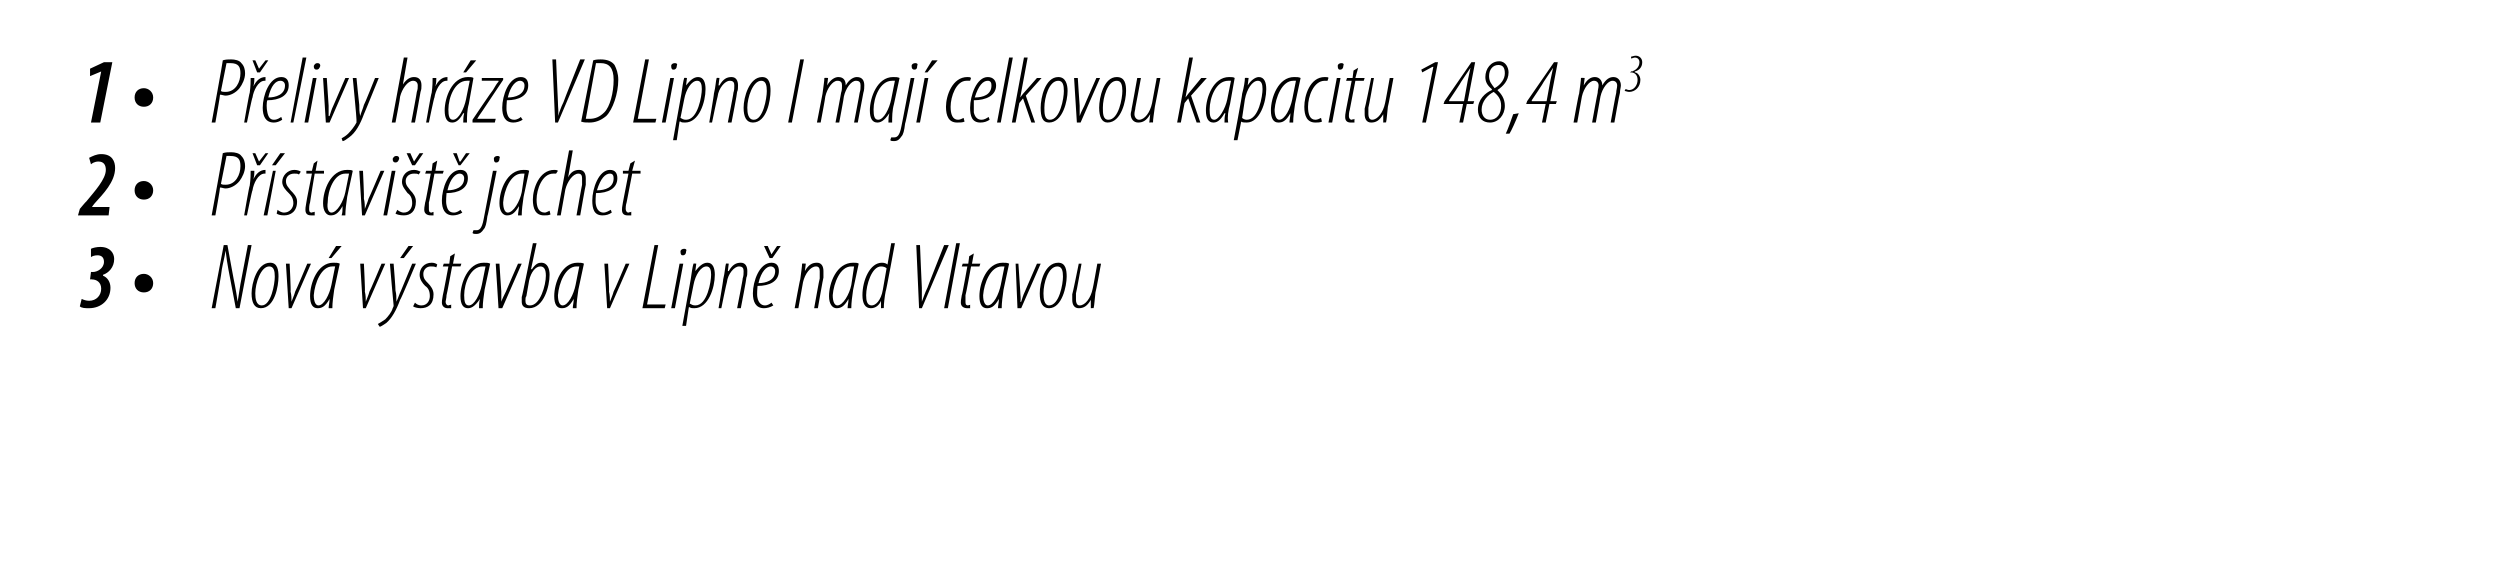 <?xml version="1.0" standalone="no"?><!DOCTYPE svg PUBLIC "-//W3C//DTD SVG 1.1//EN" "http://www.w3.org/Graphics/SVG/1.1/DTD/svg11.dtd"><svg xmlns="http://www.w3.org/2000/svg" version="1.1" width="269.3px" height="62.5px" viewBox="0 0 269.3 62.5"><desc>P elivy hr ze VD Lipno I maj celkovou kapacitu 148,4 m3 P stavi t jachet Nov v stavba v Lipn nad Vltavou</desc><defs/><g id="Polygon110709"><path d="m8.8 32.2c.2.1.5.2.8.2c.8 0 1.3-.6 1.3-1.3c0-.7-.5-1-1-1c-.05-.03-.2 0-.2 0l.1-.8s.15-.02.2 0c.5 0 1.2-.4 1.2-1.1c0-.5-.3-.7-.7-.7c-.3 0-.6.1-.7.2v-.9c.2-.1.6-.2 1-.2c1.1 0 1.5.7 1.5 1.3c0 .9-.6 1.5-1.2 1.7v.1c.5.2.8.7.8 1.3c0 1.3-1 2.2-2.3 2.2c-.4 0-.8 0-1-.2l.2-.8zm6.7-.7c-.6 0-1-.4-1-1c0-.6.4-1 1-1c.5 0 1 .4 1 1c0 .6-.4 1-1 1zm7.3 1.7l1.3-6.8h.4s.77 4.26.8 4.3c.1.5.2 1.1.3 1.8c.1-.7.2-1.3.3-1.9l.8-4.2h.4l-1.3 6.8h-.4l-.8-4.2c-.1-.5-.2-1.2-.3-2c-.1.7-.3 1.4-.4 2c.04.02-.7 4.2-.7 4.2h-.4zm5.3 0c-.7 0-1-.6-1-1.6c0-1.1.6-3.3 2-3.3c.8 0 .9.8.9 1.5c0 1-.4 3.4-1.9 3.4zm.1-.3c1 0 1.4-2.3 1.4-3.1c0-.6-.1-1.1-.6-1.1c-.9 0-1.5 1.8-1.5 2.9c0 .6.1 1.3.7 1.3zm3-4.5s.15 3.01.1 3c.1.4.1.8.1 1.1c.1-.3.3-.7.4-1.1c.04 0 1.3-3 1.3-3h.4l-2.1 4.8h-.3l-.3-4.8h.4zm4.2 4.8c0-.3.1-.6.1-1c-.5.9-.9 1-1.3 1c-.5 0-.8-.4-.8-1.3c0-1.4.8-3.6 2.5-3.6c.3 0 .5 0 .7.1l-.6 2.8c-.1.7-.2 1.4-.2 2h-.4zm.7-4.5h-.3c-1.2 0-1.9 1.8-2 3.1c0 .7.2 1.1.5 1.1c.6 0 1.2-1.2 1.4-2.2l.4-2zm.7-2.2l-1.1 1.3h-.3l.8-1.3h.6zm2.4 1.9s.15 3.01.1 3c.1.4.1.8.1 1.1c.1-.3.3-.7.4-1.1c.04 0 1.3-3 1.3-3h.4l-2.1 4.8h-.3l-.3-4.8h.4zm3.2 0s.23 2.89.2 2.9c.1.4.1.7.1 1.2c.2-.4.3-.8.5-1.2l1.2-2.9h.4s-1.65 3.94-1.7 3.9c-.4 1.1-.9 2-1.5 2.5c-.3.2-.6.4-.7.4l-.2-.3c.2-.1.5-.3.8-.5c.3-.3.7-.8.8-1.2c.1-.2.1-.2.1-.3c-.02-.03-.4-4.5-.4-4.5h.4zm2.1-1.9l-1 1.3h-.4l.9-1.3h.5zm.2 6.1c.1.1.3.3.7.3c.6 0 .9-.5.9-1c0-.6-.2-.9-.5-1.1c-.3-.3-.6-.7-.6-1.2c0-.7.5-1.3 1.3-1.3c.3 0 .5.1.6.2l-.1.3c-.2-.1-.4-.1-.6-.1c-.5 0-.8.4-.8.8c0 .5.2.7.5 1c.3.3.6.7.6 1.2c0 1.1-.6 1.5-1.4 1.5c-.3 0-.7-.1-.8-.2l.2-.4zm4.3-5.3l-.2 1.1h.9l-.1.3h-.9s-.57 3.09-.6 3.1c0 .3-.1.6-.1.7c0 .2.1.4.3.4c.2-.1.2 0 .3-.1v.4h-.4c-.3 0-.6-.2-.6-.6c0-.1 0-.3.1-.8c.02.03.6-3.1.6-3.1h-.6l.1-.3h.6l.1-.8l.5-.3zm2.6 5.9c0-.3 0-.6.1-1c-.6.9-1 1-1.3 1c-.5 0-.8-.4-.8-1.3c0-1.4.8-3.6 2.5-3.6c.3 0 .5 0 .7.1l-.6 2.8c-.1.7-.2 1.4-.2 2h-.4zm.7-4.5h-.3c-1.3 0-2 1.8-2 3.1c0 .7.1 1.1.5 1.1c.6 0 1.2-1.2 1.4-2.2l.4-2zm1.5-.3s.19 3.01.2 3v1.1c.1-.3.3-.7.5-1.1c-.02 0 1.3-3 1.3-3h.4l-2.1 4.8h-.4l-.3-4.8h.4zm4-2.2l-.6 2.8s.07-.02.1 0c.4-.6.7-.7 1-.7c.7 0 .9.7.9 1.3c0 1.2-.6 3.6-2.2 3.6c-.6 0-.8-.3-.8-.7v-.5c.04.03 1.2-5.8 1.2-5.8h.4zm-1.1 5.7c-.1.1-.1.3-.1.5c0 .3.1.5.5.5c1.1 0 1.7-2.2 1.7-3.2c0-.7-.2-1-.6-1c-.5 0-1 .6-1.2 1.5l-.3 1.7zm5 1.3c0-.3.1-.6.1-1c-.5.9-.9 1-1.3 1c-.5 0-.8-.4-.8-1.3c0-1.4.8-3.6 2.5-3.6c.3 0 .5 0 .7.1l-.6 2.8c-.1.7-.2 1.4-.2 2h-.4zm.7-4.5h-.3c-1.2 0-1.9 1.8-2 3.1c0 .7.2 1.1.5 1.1c.6 0 1.2-1.2 1.4-2.2l.4-2zm3.1-.3s.15 3.01.1 3c.1.4.1.8.1 1.1c.1-.3.3-.7.4-1.1c.04 0 1.3-3 1.3-3h.4l-2.1 4.8h-.3l-.3-4.8h.4zm5-2h.4l-1.2 6.4h2l-.1.4h-2.4l1.3-6.8zm1.8 6.8l.9-4.8h.4l-.9 4.8h-.4zm1.2-5.7c-.1 0-.2-.1-.2-.4c0-.2.2-.3.4-.3c.2 0 .3.1.2.3c0 .3-.2.4-.3.4h-.1zm0 7.6l.9-5c.1-.7.2-1.4.3-1.7c-.02-.03.3 0 .3 0l-.1.8s.05 0 0 0c.4-.5.8-.9 1.3-.9c.6 0 .8.6.8 1.3c0 1.4-.7 3.6-2.2 3.6c-.2 0-.4 0-.5-.1c-.04-.03-.1 0-.1 0l-.3 2h-.4zm.8-2.4c.2.1.3.2.6.2c1.3 0 1.7-2.6 1.7-3.3c0-.5-.1-.9-.5-.9c-.6 0-1.2.9-1.4 2l-.4 2zm3.1.5s.54-3.14.5-3.1c.2-.8.2-1.4.3-1.7c-.01-.03.3 0 .3 0l-.1.8h.1c.4-.7.8-.9 1.3-.9c.5 0 .7.4.7.9c0 .3 0 .5-.1.7c.04.01-.6 3.3-.6 3.3h-.4s.64-3.23.6-3.2c.1-.3.1-.5.1-.8c0-.3-.1-.5-.5-.5c-.5 0-1.2.8-1.3 1.7c-.03.01-.6 2.8-.6 2.8h-.3zm5.9-.3c-.3.2-.7.3-1 .3c-.9 0-1.2-.7-1.2-1.6c0-1.3.7-3.3 2-3.3c.6 0 .8.4.8.9c0 1.1-1 1.6-2.3 1.6c0 .2-.1.9 0 1.3c.1.5.4.8.8.8c.3 0 .6-.2.7-.3l.2.3zm.2-3.7c0-.3-.2-.5-.5-.5c-.4 0-1 .5-1.3 1.8c.8 0 1.8-.3 1.8-1.3zm-.6-1.4l-.6-1.3h.4l.4.9l.6-.9h.4l-.9 1.3h-.3zm2.7 5.4s.57-3.14.6-3.1c.1-.8.2-1.4.2-1.7c.02-.03.4 0 .4 0l-.1.8s0 .01 0 0c.4-.7.8-.9 1.3-.9c.5 0 .7.4.7.9v.7c-.03.01-.6 3.3-.6 3.3h-.4s.57-3.23.6-3.2v-.8c0-.3-.1-.5-.4-.5c-.6 0-1.2.8-1.4 1.7l-.5 2.8h-.4zm5.7 0c0-.3.1-.6.1-1c-.5.9-.9 1-1.3 1c-.4 0-.8-.4-.8-1.3c0-1.4.8-3.6 2.6-3.6c.2 0 .5 0 .6.1l-.6 2.8c-.1.7-.2 1.4-.2 2h-.4zm.7-4.5h-.3c-1.2 0-1.9 1.8-2 3.1c0 .7.2 1.1.5 1.1c.6 0 1.3-1.2 1.5-2.2l.3-2zm4.4-2.5s-.95 5.22-1 5.2c-.1.5-.2 1.3-.2 1.8c.04-.03-.3 0-.3 0v-.8s.01-.01 0 0c-.2.5-.6.8-1.1.8c-.6 0-.9-.5-.9-1.4c0-1.6.8-3.5 2.1-3.5c.3 0 .5.1.6.2l.4-2.3h.4zm-.9 2.7c-.1-.1-.3-.2-.6-.2c-1 0-1.6 2-1.6 3.1c0 .6.1 1.1.6 1.1c.4 0 1-.5 1.2-1.7l.4-2.3zm3.5 4.3l-.3-6.8h.4s.19 4.61.2 4.6v1.5c.2-.5.3-.9.6-1.5c-.03.02 1.8-4.6 1.8-4.6h.5l-2.9 6.8h-.3zm2.7 0l1.3-7h.4l-1.3 7h-.4zm3.2-5.9l-.2 1.1h.9l-.1.3h-.9s-.56 3.09-.6 3.1v.7c0 .2 0 .4.3.4c.1-.1.2 0 .2-.1v.4h-.3c-.4 0-.7-.2-.7-.6c0-.1 0-.3.1-.8c.04.03.6-3.1.6-3.1h-.6l.1-.3h.6l.1-.8l.5-.3zm2.6 5.9c0-.3.1-.6.1-1c-.5.9-.9 1-1.3 1c-.5 0-.8-.4-.8-1.3c0-1.4.8-3.6 2.5-3.6c.3 0 .5 0 .7.1l-.6 2.8c-.1.7-.2 1.4-.2 2h-.4zm.7-4.5h-.3c-1.2 0-1.9 1.8-2 3.1c0 .7.2 1.1.5 1.1c.6 0 1.2-1.2 1.4-2.2l.4-2zm1.5-.3l.2 3c0 .4.1.8 0 1.1h.1c.1-.3.2-.7.4-1.1l1.3-3h.4l-2.1 4.8h-.4l-.2-4.8h.3zm3.3 4.8c-.7 0-1-.6-1-1.6c0-1.1.5-3.3 2-3.3c.8 0 .9.8.9 1.5c0 1-.5 3.4-1.9 3.4zm0-.3c1.1 0 1.5-2.3 1.5-3.1c0-.6-.1-1.1-.6-1.1c-1 0-1.5 1.8-1.5 2.9c0 .6.1 1.3.6 1.3zm5.6-4.5s-.56 3.08-.6 3.1c-.1.8-.1 1.3-.2 1.7c.03-.03-.3 0-.3 0v-.9s.02.05 0 0c-.4.7-.8.9-1.3.9c-.5 0-.7-.4-.7-.9v-.6c.03.03.7-3.3.7-3.3h.3s-.56 3.17-.6 3.2v.7c0 .3.1.6.4.6c.6 0 1.2-.8 1.4-1.8c.02.03.5-2.7.5-2.7h.4z" stroke="none" fill="#000"/></g><g id="Polygon110708"><path d="m8.4 23.2l.2-.7s.66-.8.7-.8c.9-1.1 2.1-2.4 2.1-3.4c0-.5-.2-.9-.8-.9c-.4 0-.7.2-.8.3l-.2-.7c.4-.2.8-.4 1.3-.4c1.2 0 1.5.8 1.5 1.5c0 1.5-1.3 2.8-2.2 3.8c-.03.01-.3.4-.3.4h1.9l-.1.9H8.4zm7.1-1.7c-.6 0-1-.4-1-1c0-.6.4-1 1-1c.5 0 1 .4 1 1c0 .6-.4 1-1 1zm8.5-5c.3-.1.6-.1.9-.1c.4 0 .9.1 1.1.4c.3.3.4.7.4 1.1c0 .6-.3 1.2-.6 1.6c-.4.5-1 .8-1.5.8c-.2 0-.4-.1-.6-.1c.04.01-.5 3-.5 3h-.4s1.24-6.71 1.2-6.7zm-.2 3.3c.1.1.3.1.5.1c1.1 0 1.6-1.1 1.6-2c0-.7-.2-1.1-1.1-1.1h-.4l-.6 3zm2.5 3.4s.56-3.24.6-3.2c.1-.7.1-1.3.1-1.6h.4c0 .2 0 .5-.1.9c.3-.6.7-1 1.3-1v.4h-.1c-.7 0-1.2 1.1-1.3 1.8c-.04-.04-.6 2.7-.6 2.7h-.3zm1.4-5.4l-.5-1.3h.3l.4.9l.7-.9h.3l-.9 1.3h-.3zm.7 5.4l1-4.8h.3l-.9 4.8h-.4zm2.3-6.7l-1 1.3h-.4l.9-1.3h.5zm-.8 6.1c.1.1.4.3.7.3c.6 0 1-.5 1-1c0-.6-.3-.9-.5-1.1c-.3-.3-.7-.7-.7-1.2c0-.7.6-1.3 1.3-1.3c.3 0 .6.1.7.2l-.2.3c-.1-.1-.3-.1-.5-.1c-.6 0-.9.4-.9.8c0 .5.3.7.5 1c.3.3.7.7.7 1.2c0 1.1-.7 1.5-1.4 1.5c-.4 0-.7-.1-.8-.2l.1-.4zm4.3-5.3l-.2 1.1h.9v.3h-1s-.52 3.09-.5 3.1c-.1.3-.1.6-.1.7c0 .2 0 .4.3.4c.1-.1.2 0 .3-.1v.4h-.4c-.4 0-.6-.2-.6-.6c0-.1 0-.3.1-.8c-.03.03.6-3.1.6-3.1h-.6v-.3h.6l.2-.8l.4-.3zm2.6 5.9c.1-.3.1-.6.1-1c-.5.9-.9 1-1.3 1c-.4 0-.8-.4-.8-1.3c0-1.4.8-3.6 2.6-3.6c.2 0 .5 0 .6.1l-.6 2.8c-.1.7-.2 1.4-.2 2h-.4zm.8-4.5h-.4c-1.2 0-1.9 1.8-1.9 3.1c-.1.7.1 1.1.4 1.1c.6 0 1.3-1.2 1.5-2.2l.4-2zm1.5-.3s.14 3.01.1 3c.1.4.1.8.1 1.1c.1-.3.3-.7.4-1.1c.03 0 1.3-3 1.3-3h.4l-2.1 4.8h-.3l-.3-4.8h.4zm2.2 4.8l.9-4.8h.4l-.9 4.8h-.4zm1.3-5.7c-.2 0-.3-.1-.3-.4c.1-.2.2-.3.4-.3c.2 0 .3.1.3.3c-.1.3-.2.4-.4.4zm.2 5.1c.1.1.4.3.7.3c.6 0 .9-.5.9-1c0-.6-.2-.9-.5-1.1c-.2-.3-.6-.7-.6-1.2c0-.7.5-1.3 1.3-1.3c.3 0 .5.1.7.2l-.2.3c-.1-.1-.3-.1-.5-.1c-.6 0-.9.4-.9.8c0 .5.3.7.5 1c.3.3.6.7.6 1.2c0 1.1-.6 1.5-1.3 1.5c-.4 0-.8-.1-.9-.2l.2-.4zm1.6-4.8l-.6-1.3h.4l.4.9l.6-.9h.4l-.9 1.3h-.3zm2.7-.5l-.2 1.1h.9l-.1.3h-.9s-.55 3.09-.6 3.1v.7c0 .2 0 .4.3.4c.1-.1.2 0 .2-.1v.4h-.3c-.4 0-.7-.2-.7-.6c0-.1 0-.3.1-.8c.04.03.6-3.1.6-3.1h-.6l.1-.3h.6l.1-.8l.5-.3zm2.7 5.6c-.3.2-.7.3-1 .3c-.9 0-1.2-.7-1.2-1.6c0-1.3.7-3.3 2-3.3c.6 0 .8.4.8.9c0 1.1-1 1.6-2.3 1.6c0 .2-.1.9 0 1.3c.1.5.3.8.8.8c.3 0 .6-.2.7-.3l.2.3zm.2-3.7c0-.3-.2-.5-.5-.5c-.4 0-1 .5-1.3 1.8c.8 0 1.8-.3 1.8-1.3zm-.6-1.4l-.6-1.3h.4l.3.9h.1l.6-.9h.4l-1 1.3h-.2zm4.1.6s-.96 4.95-1 4.9c-.1.8-.2 1.2-.4 1.4c-.2.3-.4.5-.8.5c-.2 0-.3 0-.4-.1l.1-.3h.3c.3 0 .6-.1.8-1.2l1-5.2h.4zm-.1-.9c-.1 0-.2-.1-.2-.4c0-.2.2-.3.4-.3c.2 0 .3.1.2.3c0 .3-.2.4-.3.4h-.1zm2.4 5.7c0-.3.1-.6.1-1c-.5.9-.9 1-1.3 1c-.4 0-.8-.4-.8-1.3c0-1.4.8-3.6 2.6-3.6c.2 0 .5 0 .6.1l-.6 2.8c-.1.7-.2 1.4-.2 2h-.4zm.7-4.5h-.3c-1.2 0-1.9 1.8-2 3.1c0 .7.2 1.1.5 1.1c.6 0 1.3-1.2 1.5-2.2l.3-2zm2.8 4.4c-.2.1-.4.1-.7.1c-.9 0-1.2-.7-1.2-1.7c0-1.2.7-3.2 2.3-3.2c.1 0 .3 0 .4.1l-.2.3h-.3c-1.2 0-1.8 1.7-1.8 2.8c0 .8.2 1.4.9 1.4c.1 0 .3-.1.5-.2l.1.4zm.7.1l1.3-7h.4l-.5 2.9s-.02-.01 0 0c.3-.6.7-.8 1.2-.8c.5 0 .7.4.7.9v.7c-.03.02-.6 3.3-.6 3.3h-.4s.59-3.33.6-3.3v-.7c0-.3-.1-.5-.4-.5c-.6 0-1.2.9-1.4 1.7l-.5 2.8h-.4zm5.9-.3c-.3.2-.6.3-1 .3c-.9 0-1.1-.7-1.1-1.6c0-1.3.7-3.3 1.9-3.3c.6 0 .8.4.8.9c0 1.1-1 1.6-2.3 1.6c0 .2-.1.9 0 1.3c.1.5.4.8.8.8c.3 0 .6-.2.8-.3l.1.3zm.2-3.7c0-.3-.1-.5-.4-.5c-.5 0-1 .5-1.4 1.8c.9 0 1.8-.3 1.8-1.3zm2.3-1.9l-.3 1.1h.9v.3h-.9l-.6 3.1c-.1.3-.1.6-.1.7c0 .2.1.4.3.4c.2-.1.2 0 .3-.1v.4h-.4c-.4 0-.6-.2-.6-.6c0-.1 0-.3.1-.8l.6-3.1h-.6v-.3h.6l.2-.8l.5-.3z" stroke="none" fill="#000"/></g><g id="Polygon110707"><path d="m10.9 7.7l-1.2.5v-.8l1.5-.7h.9l-1.3 6.5h-1l1.1-5.5zm4.6 3.8c-.6 0-1-.4-1-1c0-.6.4-1 1-1c.5 0 1 .4 1 1c0 .6-.4 1-1 1zm8.5-5c.3-.1.6-.1.9-.1c.4 0 .9.1 1.1.4c.3.3.4.7.4 1.1c0 .6-.3 1.2-.6 1.6c-.4.5-1 .8-1.5.8c-.2 0-.4-.1-.6-.1c.04.01-.5 3-.5 3h-.4s1.24-6.71 1.2-6.7zm-.2 3.3c.1.1.3.1.5.1c1.1 0 1.6-1.1 1.6-2c0-.7-.2-1.1-1.1-1.1h-.4l-.6 3zm2.5 3.4s.56-3.24.6-3.2c.1-.7.1-1.3.1-1.6h.4c0 .2 0 .5-.1.9c.3-.6.7-1 1.3-1v.4h-.1c-.7 0-1.2 1.1-1.3 1.8c-.04-.04-.6 2.7-.6 2.7h-.3zm1.4-5.4l-.5-1.3h.3l.4.9l.7-.9h.3L28 7.8h-.3zm2.7 5.1c-.3.2-.6.3-.9.3c-.9 0-1.2-.7-1.2-1.6c0-1.3.7-3.3 2-3.3c.6 0 .8.4.8.9c0 1.1-1 1.6-2.3 1.6c-.1.2-.1.9 0 1.3c.1.5.3.8.7.8c.4 0 .6-.2.8-.3l.1.3zm.3-3.7c0-.3-.2-.5-.5-.5c-.5 0-1 .5-1.3 1.8c.8 0 1.8-.3 1.8-1.3zm.6 4l1.3-7h.4l-1.4 7h-.3zm1.5 0l.9-4.8h.4l-.9 4.8h-.4zm1.3-5.7c-.2 0-.3-.1-.3-.4c.1-.2.2-.3.4-.3c.2 0 .3.1.3.3c-.1.3-.2.4-.4.4zm1.1.9l.2 3v1.1h.1c.1-.3.2-.7.4-1.1l1.3-3h.4l-2.1 4.8h-.4l-.3-4.8h.4zm3.2 0s.28 2.89.3 2.9c0 .4 0 .7.1 1.2c.1-.4.3-.8.4-1.2c.04.01 1.2-2.9 1.2-2.9h.4s-1.6 3.94-1.6 3.9c-.4 1.1-.9 2-1.6 2.5c-.3.2-.5.4-.7.4l-.1-.3c.2-.1.5-.3.7-.5c.3-.3.7-.8.9-1.2v-.3c.03-.03-.4-4.5-.4-4.5h.4zm3.8 4.8l1.3-7h.4l-.5 2.9s.02-.01 0 0c.4-.6.8-.8 1.2-.8c.6 0 .8.4.8.9c0 .3 0 .4-.1.7c.01.02-.6 3.3-.6 3.3h-.4s.63-3.33.6-3.3c.1-.3.1-.4.1-.7c0-.3-.2-.5-.5-.5c-.6 0-1.2.9-1.4 1.7c.04.01-.5 2.8-.5 2.8h-.4zm3.7 0s.56-3.24.6-3.2c.1-.7.1-1.3.1-1.6h.4c0 .2 0 .5-.1.9c.3-.6.7-1 1.3-1v.4h-.1c-.7 0-1.2 1.1-1.3 1.8c-.04-.04-.6 2.7-.6 2.7h-.3zm4 0c0-.3 0-.6.1-1h-.1c-.5.9-.9 1-1.2 1c-.5 0-.8-.4-.8-1.3c0-1.4.8-3.6 2.5-3.6c.2 0 .5 0 .6.1l-.5 2.8c-.2.7-.2 1.4-.2 2h-.4zm.7-4.5h-.3c-1.3 0-2 1.8-2 3.1c0 .7.1 1.1.5 1.1c.6 0 1.2-1.2 1.4-2.2l.4-2zm.7-2.2l-1.1 1.3h-.3l.8-1.3h.6zm-.4 6.4s2.17-3.23 2.2-3.2c.3-.5.4-.7.6-.9v-.1h-1.8v-.3h2.3v.2L52 11.9c-.3.4-.4.6-.6.9c0-.01 0 0 0 0h2l-.1.4h-2.4v-.3zm5.4 0c-.3.2-.7.3-1 .3c-.9 0-1.2-.7-1.2-1.6c0-1.3.7-3.3 2-3.3c.6 0 .8.4.8.9c0 1.1-1 1.6-2.3 1.6c0 .2-.1.9 0 1.3c.1.5.3.8.8.8c.3 0 .6-.2.7-.3l.2.3zm.2-3.7c0-.3-.2-.5-.5-.5c-.4 0-1 .5-1.3 1.8c.8 0 1.8-.3 1.8-1.3zm3.3 4l-.3-6.8h.4s.19 4.61.2 4.6c0 .6.1 1 0 1.5c.2-.5.3-.9.6-1.5c-.03.02 1.8-4.6 1.8-4.6h.5l-2.9 6.8h-.3zm4.1-6.7c.3-.1.6-.1.8-.1c.7 0 1.2.2 1.5.6c.2.4.4.9.4 1.6c0 1.5-.6 3.2-1.3 3.9c-.6.5-1.2.7-1.8.7c-.4 0-.6 0-.9-.1l1.3-6.6zm-.8 6.3h.4c.6 0 1.1-.2 1.6-.7c.6-.6 1-2.1 1-3.5c0-1.3-.5-1.8-1.4-1.8h-.5l-1.1 6zm6.4-6.4h.4l-1.2 6.4h2l-.1.4h-2.4l1.3-6.8zm1.8 6.8l.9-4.8h.4l-.9 4.8h-.4zm1.2-5.7c-.1 0-.2-.1-.2-.4c0-.2.2-.3.4-.3c.2 0 .3.1.2.3c0 .3-.2.4-.3.4h-.1zm0 7.6l.9-5c.1-.7.2-1.4.3-1.7c-.02-.03.3 0 .3 0l-.1.8s.05 0 0 0c.4-.5.8-.9 1.3-.9c.6 0 .8.6.8 1.3c0 1.4-.7 3.6-2.2 3.6c-.2 0-.4 0-.5-.1c-.04-.03-.1 0-.1 0l-.3 2h-.4zm.8-2.4c.2.1.3.2.6.2c1.3 0 1.7-2.6 1.7-3.3c0-.5-.1-.9-.5-.9c-.6 0-1.2.9-1.4 2l-.4 2zm3.1.5s.54-3.14.5-3.1c.2-.8.2-1.4.3-1.7c-.01-.03.3 0 .3 0l-.1.8h.1c.4-.7.8-.9 1.3-.9c.5 0 .7.4.7.9c0 .3 0 .5-.1.7c.04.01-.6 3.3-.6 3.3h-.4s.64-3.23.6-3.2c.1-.3.1-.5.1-.8c0-.3-.1-.5-.5-.5c-.5 0-1.2.8-1.3 1.7c-.03.01-.6 2.8-.6 2.8h-.3zm4.7 0c-.7 0-1-.6-1-1.6c0-1.1.6-3.3 2-3.3c.8 0 .9.8.9 1.5c0 1-.4 3.4-1.9 3.4zm.1-.3c1 0 1.4-2.3 1.4-3.1c0-.6-.1-1.1-.6-1.1c-.9 0-1.5 1.8-1.5 2.9c0 .6.1 1.3.7 1.3zm5.4-6.5l-1.3 6.8h-.4l1.3-6.8h.4zm1.4 6.8l.6-3.1c.1-.8.2-1.4.2-1.7c.05-.03.4 0 .4 0l-.1.8s.03.01 0 0c.4-.7.9-.9 1.2-.9c.6 0 .8.4.8.9c.4-.7.9-.9 1.2-.9c.6 0 .8.4.8.9c0 .2 0 .5-.1.8l-.6 3.2h-.4s.62-3.23.6-3.2c.1-.3.1-.5.1-.8c0-.3-.1-.5-.5-.5c-.5 0-1.1.8-1.3 1.7c.03.01-.5 2.8-.5 2.8h-.4s.62-3.23.6-3.2c.1-.3.1-.5.1-.8c0-.3-.1-.5-.5-.5c-.5 0-1.1.8-1.3 1.7c.03.01-.5 2.8-.5 2.8h-.4zm7.7 0c0-.3 0-.6.1-1c-.6.9-1 1-1.3 1c-.5 0-.8-.4-.8-1.3c0-1.4.8-3.6 2.5-3.6c.3 0 .5 0 .7.1l-.6 2.8c-.2.7-.2 1.4-.2 2h-.4zm.7-4.5h-.3c-1.3 0-2 1.8-2 3.1c0 .7.1 1.1.5 1.1c.6 0 1.2-1.2 1.4-2.2l.4-2zm2.1-.3s-.95 4.95-1 4.9c-.1.8-.2 1.2-.4 1.4c-.2.3-.4.5-.8.5c-.2 0-.3 0-.4-.1l.1-.3h.3c.3 0 .6-.1.8-1.2c.01.03 1-5.2 1-5.2h.4zm0-.9c-.2 0-.3-.1-.3-.4c0-.2.2-.3.4-.3c.2 0 .3.1.2.3c0 .3-.1.4-.3.4zm.2 5.7l.9-4.8h.4l-.9 4.8h-.4zm2.3-6.7l-1.1 1.3h-.3l.8-1.3h.6zm2.9 6.6c-.2.1-.5.1-.8.1c-.9 0-1.2-.7-1.2-1.7c0-1.2.7-3.2 2.3-3.2c.2 0 .3 0 .4.1l-.1.3h-.4c-1.1 0-1.7 1.7-1.7 2.8c0 .8.2 1.4.8 1.4c.2 0 .4-.1.6-.2l.1.4zm2.7-.2c-.3.2-.6.3-1 .3c-.9 0-1.1-.7-1.1-1.6c0-1.3.7-3.3 1.9-3.3c.6 0 .9.4.9.9c0 1.1-1.1 1.6-2.4 1.6v1.3c.1.5.4.8.8.8c.4 0 .6-.2.8-.3l.1.3zm.2-3.7c0-.3-.1-.5-.4-.5c-.5 0-1 .5-1.4 1.8c.9 0 1.8-.3 1.8-1.3zm.6 4l1.3-7h.4l-1.3 7h-.4zm1.6 0l1.3-7h.4l-.8 4.3s0-.01 0 0c.1-.1.2-.3.3-.4c.01.01 1.5-1.7 1.5-1.7h.5l-1.7 1.9l1 2.9h-.4l-.9-2.6l-.4.5l-.4 2.1h-.4zm4 0c-.7 0-.9-.6-.9-1.6c0-1.1.5-3.3 1.9-3.3c.8 0 1 .8 1 1.5c0 1-.5 3.4-2 3.4zm.1-.3c1.1 0 1.5-2.3 1.5-3.1c0-.6-.1-1.1-.6-1.1c-1 0-1.5 1.8-1.5 2.9c0 .6 0 1.3.6 1.3zm3-4.5s.19 3.01.2 3v1.1c.1-.3.3-.7.5-1.1c-.02 0 1.3-3 1.3-3h.4l-2.1 4.8h-.4l-.3-4.8h.4zm3.2 4.8c-.6 0-.9-.6-.9-1.6c0-1.1.5-3.3 1.9-3.3c.9 0 1 .8 1 1.5c0 1-.5 3.4-2 3.4zm.1-.3c1.1 0 1.5-2.3 1.5-3.1c0-.6-.1-1.1-.6-1.1c-1 0-1.5 1.8-1.5 2.9c0 .6 0 1.3.6 1.3zm5.6-4.5s-.58 3.08-.6 3.1c-.1.8-.2 1.3-.2 1.7c.01-.03-.4 0-.4 0l.1-.9s0 .05 0 0c-.4.7-.8.9-1.3.9c-.5 0-.8-.4-.8-.9c0-.2.1-.4.1-.6c.01.03.6-3.3.6-3.3h.4s-.58 3.17-.6 3.2c0 .2-.1.4-.1.7c0 .3.2.6.5.6c.6 0 1.2-.8 1.4-1.8l.5-2.7h.4zm1.8 4.8l1.3-7h.4l-.8 4.3s-.01-.01 0 0c.1-.1.2-.3.3-.4l1.4-1.7h.6l-1.7 1.9l1 2.9h-.4l-.9-2.6l-.4.5l-.4 2.1h-.4zm5.1 0c0-.3 0-.6.1-1h-.1c-.5.9-.9 1-1.2 1c-.5 0-.8-.4-.8-1.3c0-1.4.8-3.6 2.5-3.6c.2 0 .5 0 .6.1l-.5 2.8c-.2.7-.3 1.4-.2 2h-.4zm.7-4.5h-.3c-1.3 0-2 1.8-2 3.1c0 .7.1 1.1.5 1.1c.5 0 1.2-1.2 1.4-2.2l.4-2zm.3 6.4s.94-4.96.9-5c.2-.7.3-1.4.3-1.7c.02-.03.4 0 .4 0l-.1.8s-.01 0 0 0c.3-.5.8-.9 1.2-.9c.6 0 .8.6.8 1.3c0 1.4-.7 3.6-2.1 3.6c-.2 0-.5 0-.6-.1c0-.03 0 0 0 0l-.4 2h-.4zm.9-2.4c.1.1.3.2.5.2c1.3 0 1.7-2.6 1.7-3.3c0-.5-.1-.9-.5-.9c-.6 0-1.2.9-1.4 2l-.3 2zm5.1.5c0-.3.1-.6.1-1c-.5.9-.9 1-1.3 1c-.5 0-.8-.4-.8-1.3c0-1.4.8-3.6 2.5-3.6c.3 0 .5 0 .7.1l-.6 2.8c-.1.7-.2 1.4-.2 2h-.4zm.7-4.5h-.3c-1.2 0-1.9 1.8-2 3.1c0 .7.2 1.1.5 1.1c.6 0 1.2-1.2 1.4-2.2l.4-2zm2.8 4.4c-.2.1-.5.1-.7.1c-.9 0-1.2-.7-1.2-1.7c0-1.2.6-3.2 2.2-3.2c.2 0 .4 0 .4.1l-.1.3h-.3c-1.2 0-1.8 1.7-1.8 2.8c0 .8.2 1.4.8 1.4c.2 0 .4-.1.6-.2l.1.4zm.7.1l.9-4.8h.4l-.9 4.8h-.4zm1.2-5.7c-.1 0-.2-.1-.2-.4c0-.2.2-.3.4-.3c.2 0 .3.1.2.3c0 .3-.2.4-.3.4h-.1zm2-.2l-.3 1.1h1l-.1.3h-.9l-.6 3.1c-.1.3-.1.6-.1.7c0 .2.1.4.3.4c.2-.1.2 0 .3-.1v.4h-.4c-.4 0-.6-.2-.6-.6c0-.1 0-.3.1-.8l.6-3.1h-.6l.1-.3h.6l.1-.8l.5-.3zm3.8 1.1s-.56 3.08-.6 3.1c-.1.8-.1 1.3-.2 1.7c.03-.03-.3 0-.3 0v-.9s.02.05 0 0c-.4.7-.8.9-1.3.9c-.5 0-.7-.4-.7-.9v-.6c.03.03.7-3.3.7-3.3h.3s-.56 3.17-.6 3.2v.7c0 .3.1.6.4.6c.6 0 1.2-.8 1.4-1.8c.01.03.5-2.7.5-2.7h.4zm4.3-1.2h-.1l-1.1.6l-.1-.3l1.5-.8h.3l-1.3 6.5h-.4l1.2-6zm2.8 6l.4-2h-2.1l.1-.3l2.9-4.2h.4l-.8 4.2h.7l-.1.3h-.7l-.4 2h-.4zm.5-2.3l.4-2.2l.3-1.4l-1 1.5c.03.03-1.3 2-1.3 2v.1h1.6zm3.8-4.3c.7 0 1 .7 1 1.2c0 .9-.6 1.5-1.2 1.9c.4.4.8.9.8 1.7c0 1-.7 1.8-1.6 1.8c-.8 0-1.3-.5-1.3-1.4c0-1.1.8-1.8 1.5-2.1v-.1c-.5-.4-.7-.8-.7-1.3c0-.9.6-1.7 1.5-1.7zm-1 6.3c.8 0 1.2-.7 1.2-1.5c0-.7-.3-1.1-.8-1.5c-.6.3-1.3 1-1.3 1.9c0 .6.3 1.1.9 1.1zm.9-5.9c-.6 0-1 .5-1 1.2c0 .6.3.9.6 1.3c.7-.4 1.1-1 1.1-1.6c0-.6-.2-.9-.7-.9zm.8 7.4c.2-.4.6-1.5.8-2.1l.6-.1c-.3.8-.8 1.9-1 2.2h-.4zm3.9-1.2l.4-2h-2.1l.1-.3l2.9-4.2h.4l-.8 4.2h.7l-.1.3h-.7l-.4 2h-.4zm.5-2.3l.4-2.2l.3-1.4l-1 1.5c.03.03-1.3 2-1.3 2v.1h1.6zm2.9 2.3s.56-3.14.6-3.1c.1-.8.2-1.4.2-1.7c.01-.03.4 0 .4 0l-.1.8s-.01.01 0 0c.4-.7.8-.9 1.2-.9c.5 0 .8.4.8.9c.4-.7.8-.9 1.2-.9c.5 0 .8.4.8.9c0 .2-.1.5-.1.8c-.04.01-.6 3.2-.6 3.2h-.4s.58-3.23.6-3.2c0-.3.1-.5.1-.8c0-.3-.2-.5-.5-.5c-.5 0-1.1.8-1.3 1.7l-.5 2.8h-.4s.58-3.23.6-3.2c0-.3.1-.5.1-.8c0-.3-.2-.5-.5-.5c-.5 0-1.1.8-1.3 1.7l-.5 2.8h-.4zm5.6-3.6c.1 0 .2.1.4.1c.5 0 .9-.5.9-1.1c0-.5-.3-.8-.7-.8c.04.03-.1 0-.1 0l.1-.1s.06-.05.1 0c.3-.1.8-.4.8-1c0-.3-.2-.5-.5-.5c-.1 0-.3.1-.4.1v-.2c.1 0 .3-.1.5-.1c.4 0 .7.3.7.7c0 .6-.4.9-.8 1v.1c.3 0 .6.4.6.8c0 .8-.6 1.3-1.2 1.3c-.2 0-.4-.1-.5-.1l.1-.2z" stroke="none" fill="#000"/></g></svg>
